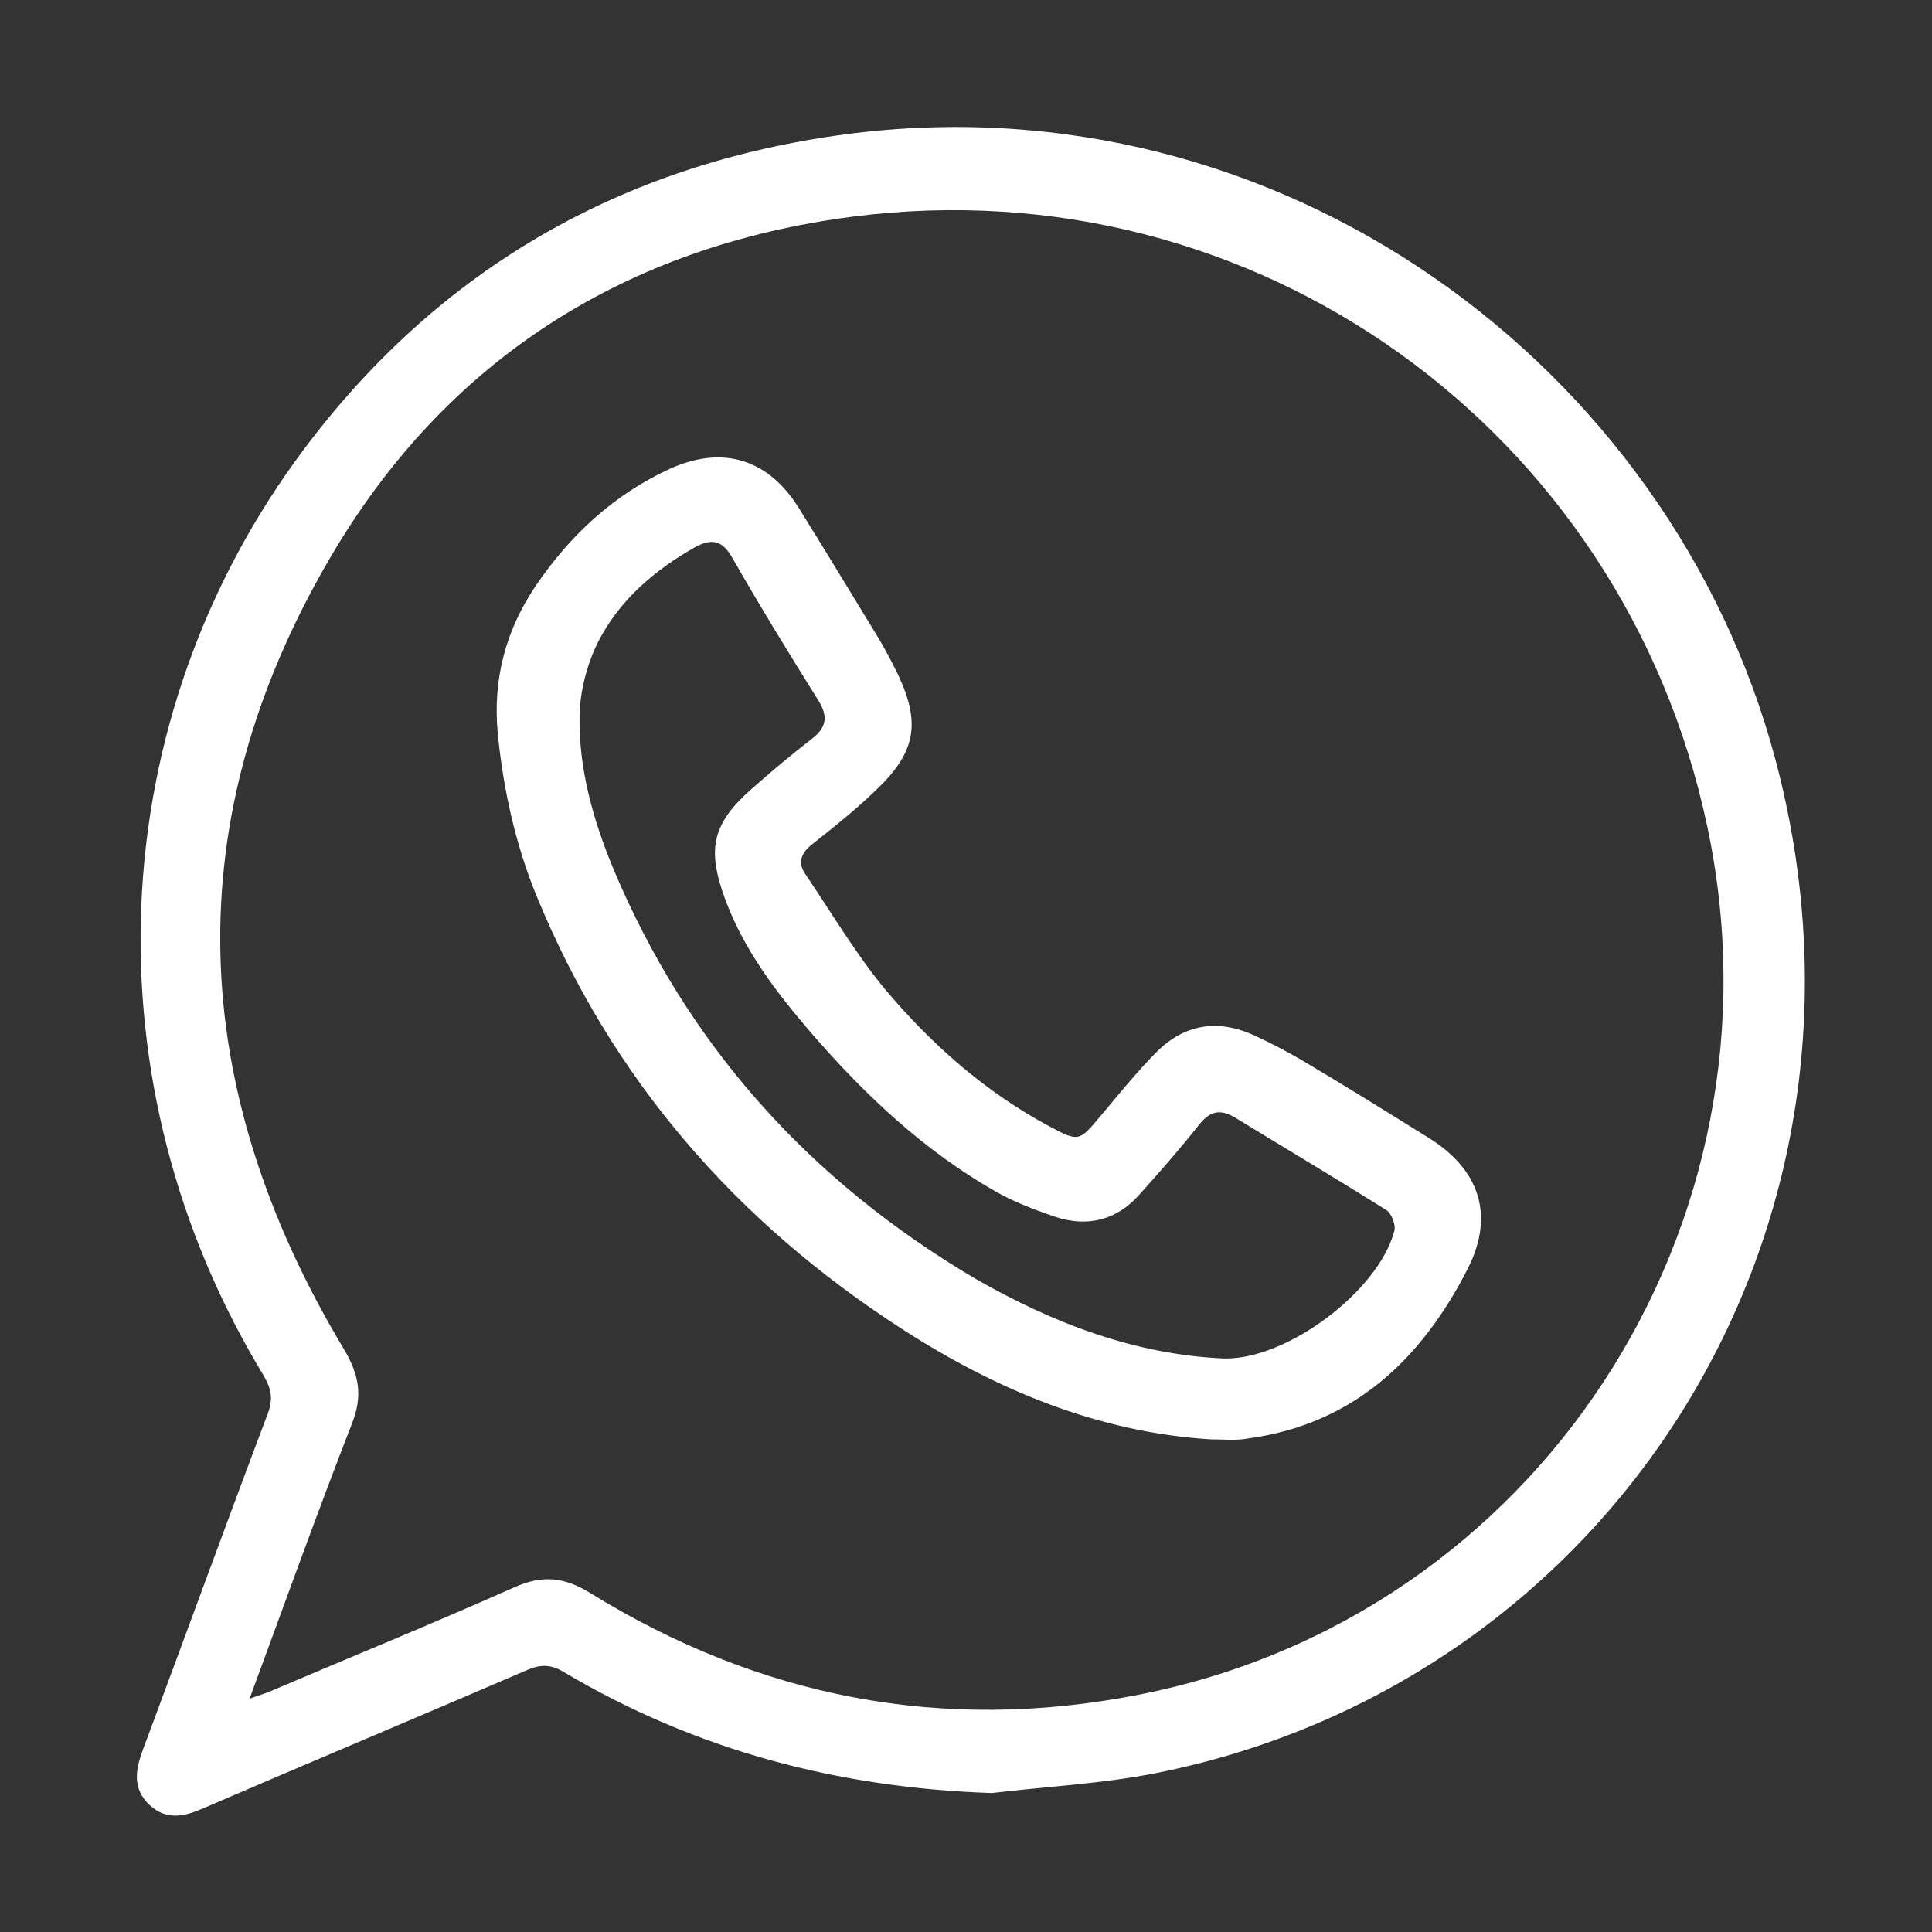 <?xml version="1.0" encoding="utf-8"?>
<!-- Generator: Adobe Illustrator 25.4.1, SVG Export Plug-In . SVG Version: 6.00 Build 0)  -->
<svg version="1.1" id="Layer_1" xmlns="http://www.w3.org/2000/svg" xmlns:xlink="http://www.w3.org/1999/xlink" x="0px" y="0px"
	 viewBox="0 0 415.7 415.7" style="enable-background:new 0 0 415.7 415.7;" xml:space="preserve">
<rect x="0" y="0" width="415.7" height="415.7" fill="#333333" stroke="none"/>
<style type="text/css">
	.st0{fill:#FFFFFF;}
</style>
<g>
	<path class="st0" d="M213.4,385.8c-33-1.1-63.8-9.2-92.2-26.1c-2.7-1.6-4.9-1.6-7.7-0.4c-23.2,10-46.6,19.8-69.8,29.8
		c-4.1,1.8-7.9,2.6-11.5-0.7c-3.7-3.5-3.1-7.4-1.5-11.8c9-24.1,17.8-48.3,26.9-72.4c1.2-3.1,0.8-5.3-0.8-8.1
		c-38.2-62.8-35.1-141.3,8.8-199.7c29.1-38.7,68.3-61.1,116.3-67.5C275.8,16.5,359.5,79,382,163.4
		c27.1,101.5-35.4,198.6-133.2,218.1C237.2,383.8,225.2,384.4,213.4,385.8z M53.7,365.5c1.9-0.7,3-1,4-1.4
		c17.6-7.5,35.3-14.7,52.8-22.5c6-2.7,10.7-2.4,16.4,1.1c36.4,22.5,75.8,30.2,117.8,22c85.9-16.6,141-101,122.6-187.1
		C349.1,92.3,270,35.5,183.6,46.6c-49,6.3-87.6,30.8-112.5,73.3C37.8,176.7,40.3,234.1,74,290.3c3.3,5.5,4.1,10.1,1.7,16.1
		C68.2,325.6,61.2,345.2,53.7,365.5z"/>
	<path class="st0" d="M260.5,309.7c-24.1-1.5-46.1-10.6-66.5-23.8c-35.6-23-62.3-53.6-78.5-93c-4.6-11.2-7.2-23-8.4-35.1
		c-1.1-11.6,1.7-22.2,8.2-31.8c7.4-10.9,16.9-19.7,29-25.2c11.4-5.1,21.2-1.9,27.7,8.7c5.6,9,11.1,18.1,16.6,27.1
		c1.7,2.8,3.2,5.6,4.6,8.5c4.9,10.4,3.9,16.6-4.4,24.6c-4.4,4.3-9.3,8.2-14.1,12c-2.4,1.9-3.1,4-1.4,6.4c5.6,8.3,10.7,16.9,17,24.6
		c10,11.9,21.6,22.2,35.4,29.6c6.5,3.5,6.5,3.3,11.2-2.3c3.8-4.5,7.5-9.1,11.6-13.3c6.1-6.3,13.4-7.6,21.4-3.9
		c3.5,1.6,6.9,3.4,10.2,5.3c9.1,5.4,18.1,11,27.1,16.6c11.1,6.8,14.5,16.7,8.6,28.3c-9.9,19.4-24.5,33.4-47.2,36.5
		C266,310,263.5,309.7,260.5,309.7z M263.4,292.3c13.5,0.3,33.2-14.5,36.6-27.4c0.4-1.3-0.6-3.9-1.8-4.6
		c-10.7-6.7-21.6-13.2-32.4-19.8c-3.3-2-5.5-1.4-7.8,1.5c-4.1,5.2-8.5,10.2-12.9,15.1c-4.9,5.5-11.2,7-18.1,4.7
		c-4.4-1.5-8.9-3.2-12.9-5.5c-15.4-8.8-28.1-20.8-39.6-34.1c-7.5-8.7-14.5-17.9-18.5-28.8c-4-10.9-2.7-16.3,6-23.9
		c4.2-3.7,8.5-7.3,12.9-10.7c3-2.4,3.2-4.7,1.3-7.9c-6.4-10.2-12.7-20.5-18.7-31c-2.2-3.8-4.5-4-7.9-2.2c-8.8,5-16.3,11.4-20.9,20.4
		c-2.4,4.8-3.9,10.6-4,15.9c-0.2,11.4,2.9,22.4,7.3,33c16,38.1,42.4,67.2,77.8,88.1C226.7,284.8,244.4,291.5,263.4,292.3z"/>
</g>
</svg>
